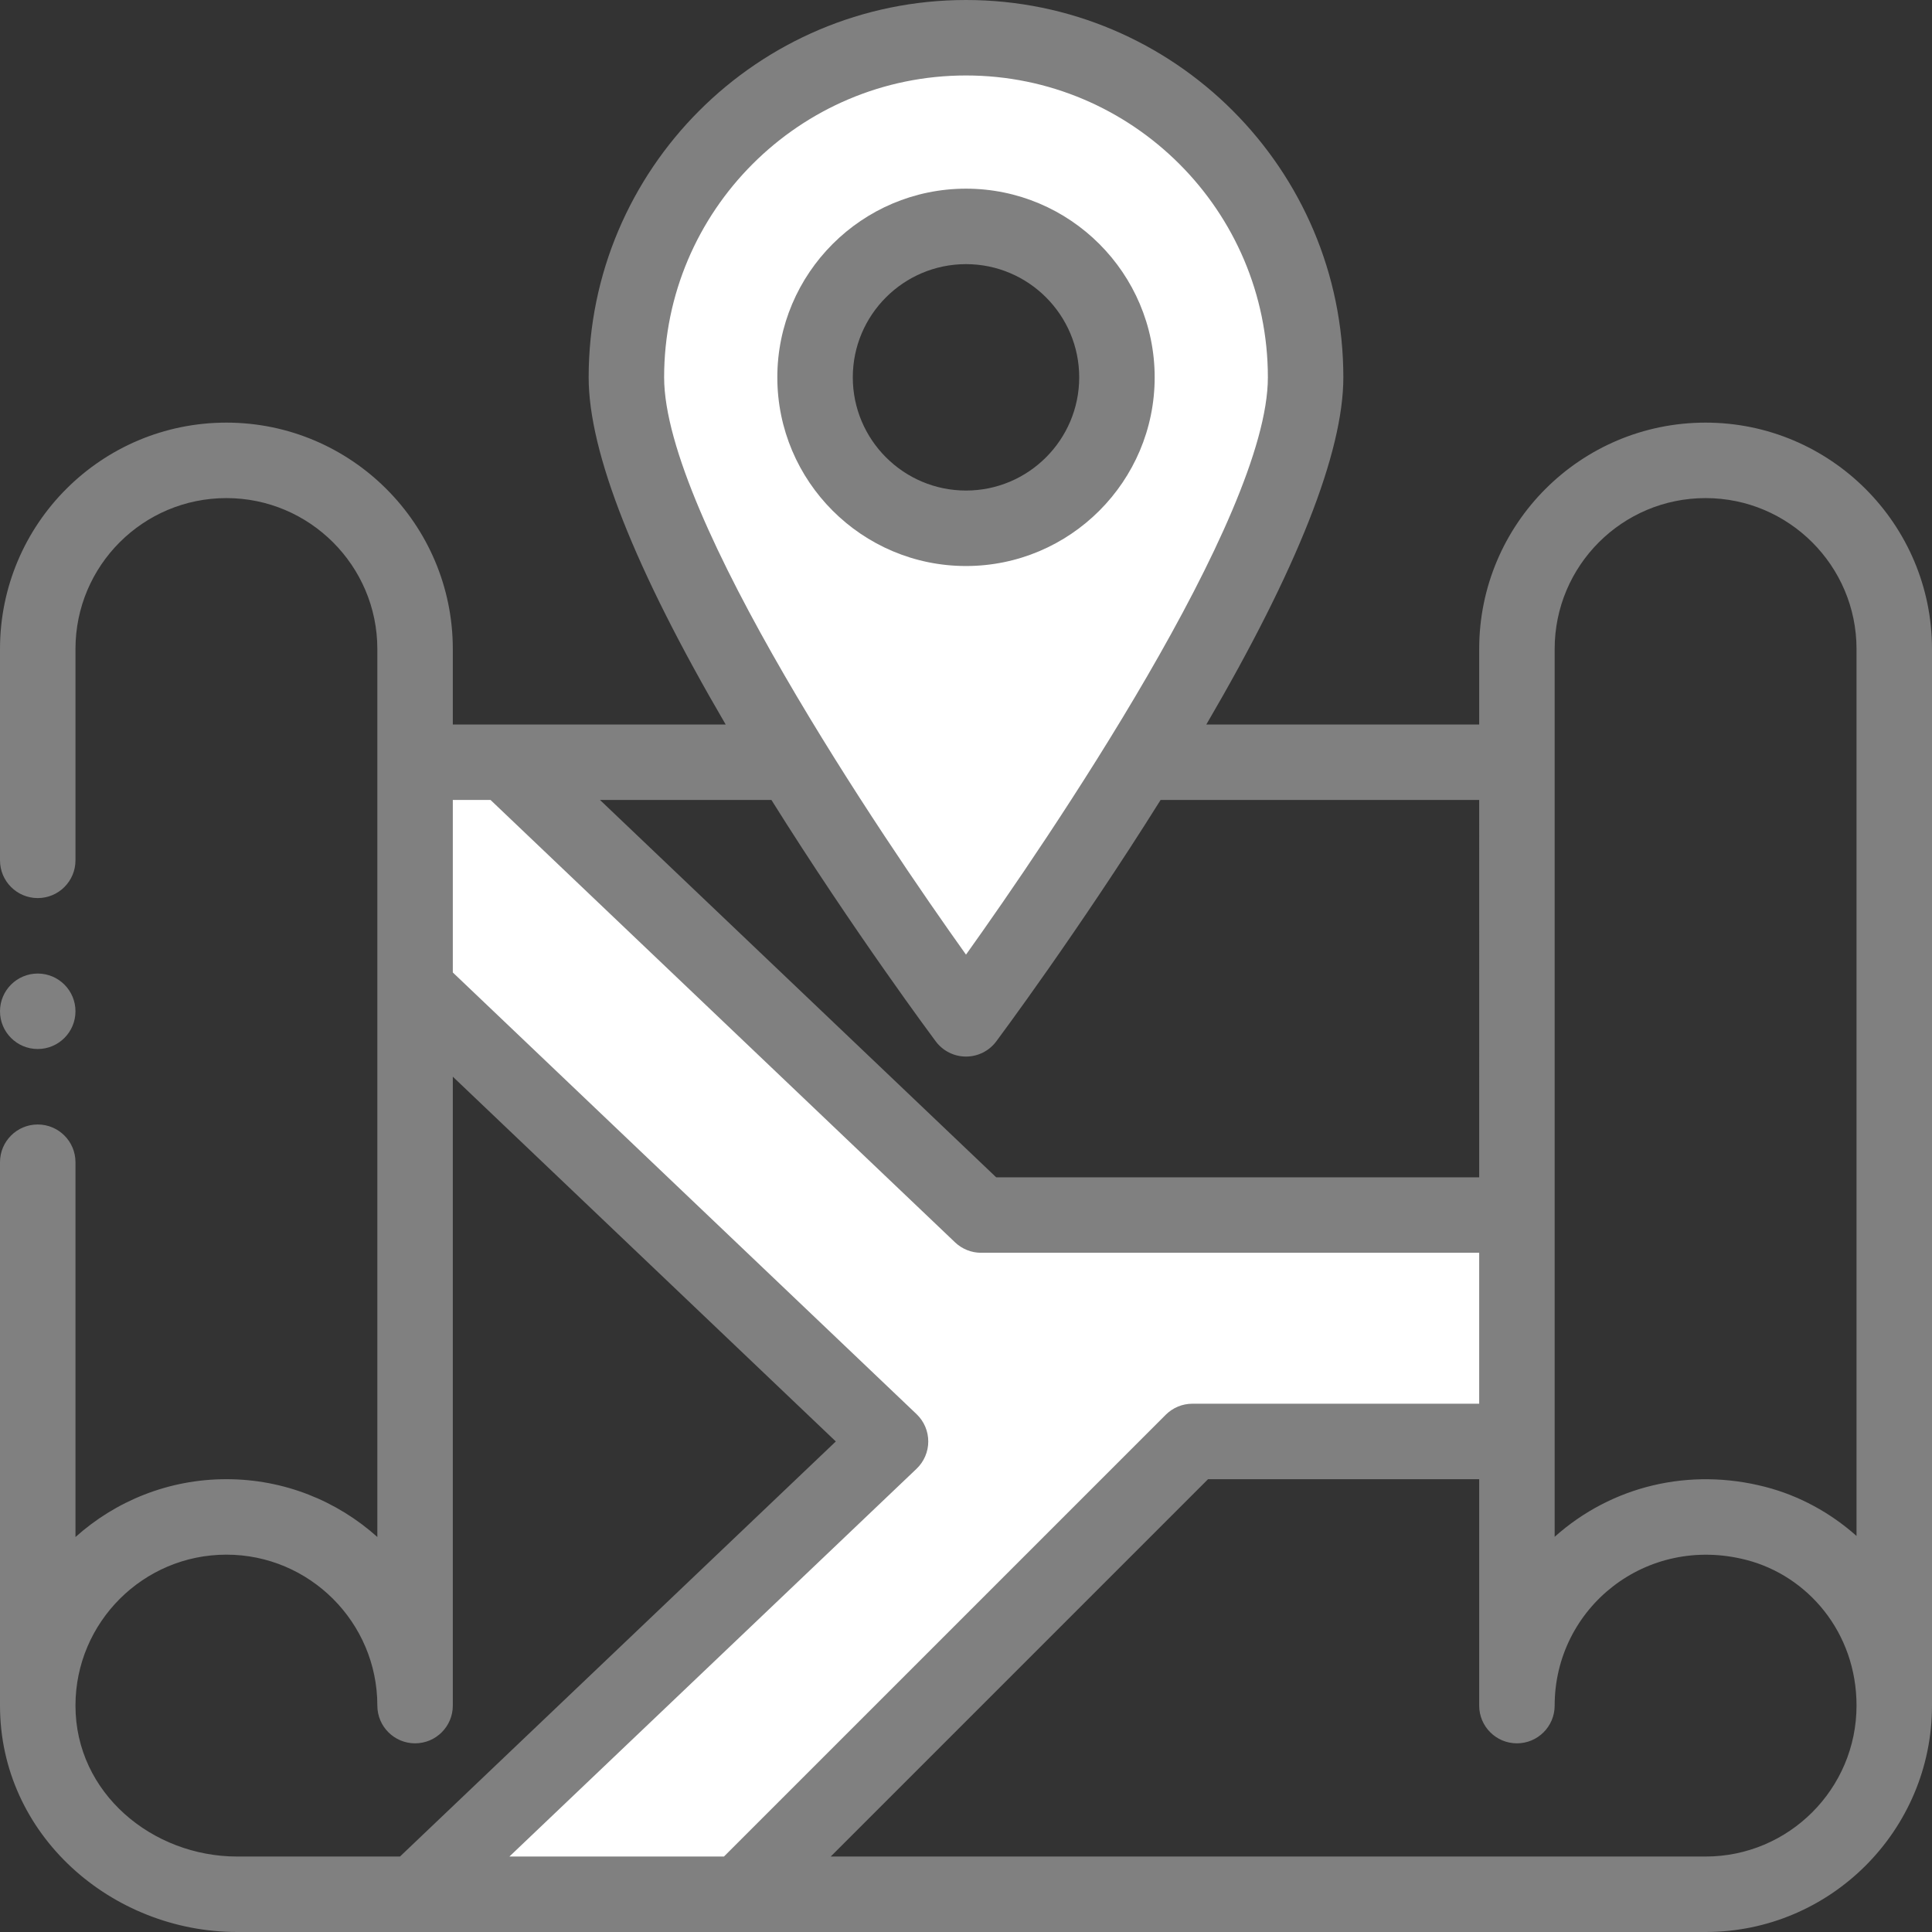 <?xml version="1.0" encoding="UTF-8" standalone="no"?>
<svg xmlns:dc="http://purl.org/dc/elements/1.1/" xmlns:cc="http://creativecommons.org/ns#" xmlns:rdf="http://www.w3.org/1999/02/22-rdf-syntax-ns#" xmlns:svg="http://www.w3.org/2000/svg" xmlns="http://www.w3.org/2000/svg" id="svg8" version="1.1" width="70" viewBox="0 0 512 512" height="70">
  <rect x="0" y="0" width="512" height="512" fill="#333333" stroke="none"/>
  <defs id="defs12"/>
  <g id="g28">
    <path style="fill:#ffffff;fill-rule:evenodd;stroke:none;stroke-width:0.75px;stroke-linecap:butt;stroke-linejoin:miter;stroke-opacity:1" d="m 108.475,503.322 124.203,-119.864 -123.119,-120.949 0.542,-59.661 29.831,-0.542 120.407,120.407 141.017,-0.542 v 59.119 L 316.203,381.83 195.797,503.864 Z" id="path21"/>
    <path style="opacity:1;fill:#ffffff;fill-rule:evenodd;stroke:none;stroke-width:1px;stroke-linecap:butt;stroke-linejoin:miter;stroke-opacity:1" d="M 342.057 15.186 C 230.123 27.645 210.573 91.732 229.242 177.176 C 258.326 238.163 286.433 299.148 339.887 360.135 C 394.399 302.215 433.082 233.585 460.656 146.803 C 459.834 82.859 445.651 25.84 342.057 15.186 z M 339.887 76.656 A 56.407 56.407 0 0 1 396.293 133.062 A 56.407 56.407 0 0 1 339.887 189.469 A 56.407 56.407 0 0 1 283.48 133.062 A 56.407 56.407 0 0 1 339.887 76.656 z " transform="scale(0.75)" id="path16"/>
    <path d="m452 112c-33.145 0-60 26.848-60 60v20h-72.312c24.098-41.211 36.312-72.117 36.312-92 0-55.141-44.859-100-100-100s-100 44.859-100 100c0 19.883 12.215 50.793 36.312 92-8.117 0-65.293 0-72.312 0v-20c0-33.086-26.914-60-60-60-33.145 0-60 26.848-60 60v56c0 5.523 4.477 10 10 10s10-4.477 10-10v-56c0-22.094 17.902-40 40-40 22.055 0 40 17.945 40 40v235.316c-10.621-9.52-24.648-15.316-40-15.316-15.355 0-29.375 5.805-40 15.328v-99.328c0-5.523-4.477-10-10-10s-10 4.477-10 10v144c0 34.309 29.617 60 62.852 60h389.148c33.086 0 60-26.914 60-60v-280c0-33.086-26.914-60-60-60zm-40 60c0-22.094 17.902-40 40-40 22.055 0 40 17.945 40 40v235.043c-6.875-6.121-15.152-10.676-24.18-13.004-20.043-5.184-40.664-.305-55.82 13.23 0-8.551 0-223.266 0-235.27zm-20 140h-128c-33.512-31.91-97.516-92.871-104.996-100h45.43c21.832 34.875 43.336 63.691 43.559 63.992 1.891 2.523 4.855 4.008 8.008 4.008s6.117-1.484 8.008-4.008c.223-.301 21.73-29.117 43.559-63.992h84.434zm-136-292c44.113 0 80 35.887 80 80 0 37.129-58.57 122.988-80 152.988-21.766-30.477-80-116.199-80-152.988 0-44.113 35.887-80 80-80zm-236 432c0-22.055 17.945-40 40-40s40 17.945 40 40c0 5.523 4.477 10 10 10s10-4.477 10-10v-166.668l101.5 96.668-115.5 110h-43.148c-22.426 0-42.852-16.762-42.852-40zm222.895-62.758c1.984-1.891 3.105-4.508 3.105-7.242s-1.121-5.355-3.105-7.242l-122.895-117.043v-45.715h10c.684.652 118.34 112.707 123.105 117.242 1.859 1.77 4.328 2.758 6.895 2.758h132v40h-76c-2.652 0-5.195 1.055-7.07 2.93l-117.074 117.07h-56.855zm209.105 102.758h-231.855l100-100h71.855v60c0 5.523 4.477 10 10 10s10-4.477 10-10c0-25.863 24.219-45.469 50.82-38.598 16.238 4.195 29.18 19.191 29.18 38.598 0 22.055-17.945 40-40 40zm0 0" id="path2" style="stroke:none;fill:#808080"/>
    <path d="m256 150c27.57 0 50-22.43 50-50s-22.43-50-50-50-50 22.43-50 50 22.43 50 50 50zm0-80c16.543 0 30 13.457 30 30s-13.457 30-30 30-30-13.457-30-30 13.457-30 30-30zm0 0" id="path4" style="fill:#808080"/>
    <path d="m10 278c5.52 0 10-4.48 10-10s-4.48-10-10-10-10 4.48-10 10 4.48 10 10 10zm0 0" id="path6" style="fill:#808080"/>
  </g>
</svg>
